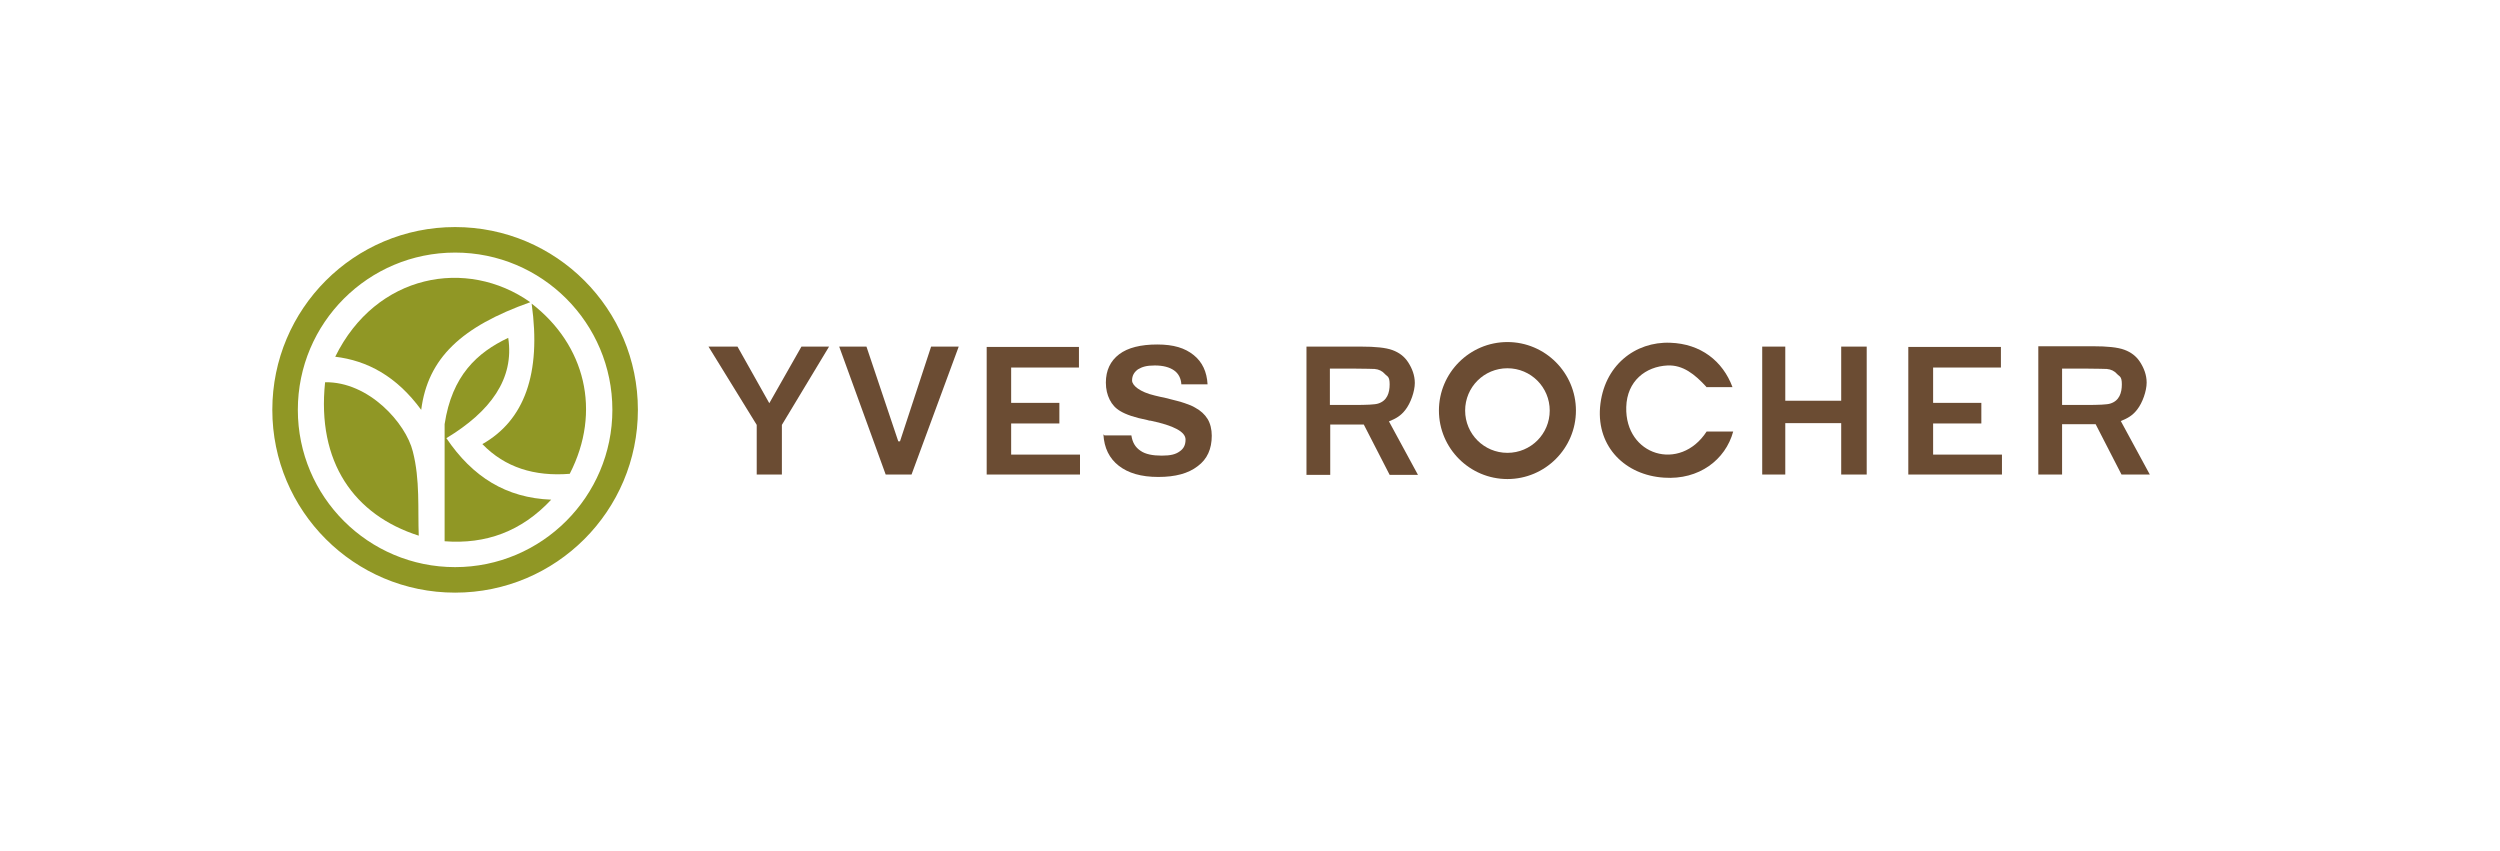 <?xml version="1.0" encoding="UTF-8"?> <svg xmlns="http://www.w3.org/2000/svg" viewBox="0 0 321.00 109.25" data-guides="{&quot;vertical&quot;:[],&quot;horizontal&quot;:[]}"><path fill="rgb(107, 76, 51)" stroke="none" fill-opacity="1" stroke-width="1" stroke-opacity="1" class="st2" id="tSvgbaaa9d6a2b" title="Path 2" d="M226.268 44.503C227.255 44.503 228.242 44.503 229.23 44.503C229.23 46.821 229.23 49.14 229.23 51.458C231.623 51.458 234.016 51.458 236.41 51.458C236.41 49.14 236.41 46.821 236.41 44.503C237.502 44.503 238.594 44.503 239.685 44.503C239.685 49.977 239.685 55.452 239.685 60.927C238.594 60.927 237.502 60.927 236.41 60.927C236.41 58.728 236.41 56.529 236.41 54.33C234.016 54.33 231.623 54.33 229.23 54.33C229.23 56.529 229.23 58.728 229.23 60.927C228.242 60.927 227.255 60.927 226.268 60.927C226.268 55.452 226.268 49.977 226.268 44.503C226.268 44.503 226.268 44.503 226.268 44.503Z"></path><path fill="rgb(107, 76, 51)" stroke="none" fill-opacity="1" stroke-width="1" stroke-opacity="1" class="st2" id="tSvg15274a04050" title="Path 3" d="M126.69 44.547C130.639 44.547 134.588 44.547 138.537 44.547C138.537 45.43 138.537 46.313 138.537 47.195C135.635 47.195 132.733 47.195 129.832 47.195C129.832 48.706 129.832 50.217 129.832 51.727C131.896 51.727 133.96 51.727 136.024 51.727C136.024 52.61 136.024 53.493 136.024 54.375C133.96 54.375 131.896 54.375 129.832 54.375C129.832 55.706 129.832 57.038 129.832 58.369C132.778 58.369 135.725 58.369 138.672 58.369C138.672 59.222 138.672 60.074 138.672 60.927C134.678 60.927 130.684 60.927 126.69 60.927C126.69 55.467 126.69 50.007 126.69 44.547C126.69 44.547 126.69 44.547 126.69 44.547Z"></path><path fill="rgb(107, 76, 51)" stroke="none" fill-opacity="1" stroke-width="1" stroke-opacity="1" class="st2" id="tSvg8b2efa2d9c" title="Path 4" d="M245.026 44.547C248.99 44.547 252.953 44.547 256.918 44.547C256.918 45.43 256.918 46.313 256.918 47.195C254.016 47.195 251.114 47.195 248.212 47.195C248.212 48.706 248.212 50.217 248.212 51.727C250.276 51.727 252.34 51.727 254.405 51.727C254.405 52.61 254.405 53.493 254.405 54.375C252.34 54.375 250.276 54.375 248.212 54.375C248.212 55.706 248.212 57.038 248.212 58.369C251.159 58.369 254.105 58.369 257.052 58.369C257.052 59.222 257.052 60.074 257.052 60.927C253.043 60.927 249.035 60.927 245.026 60.927C245.026 55.467 245.026 50.007 245.026 44.547C245.026 44.547 245.026 44.547 245.026 44.547Z"></path><path fill="rgb(107, 76, 51)" stroke="none" fill-opacity="1" stroke-width="1" stroke-opacity="1" class="st2" id="tSvg1520a50b32d" title="Path 5" d="M107.753 44.503C108.92 44.503 110.087 44.503 111.253 44.503C112.615 48.556 113.976 52.61 115.337 56.664C115.412 56.664 115.487 56.664 115.561 56.664C116.892 52.61 118.224 48.556 119.555 44.503C120.737 44.503 121.918 44.503 123.1 44.503C121.081 49.977 119.061 55.452 117.042 60.927C115.935 60.927 114.828 60.927 113.721 60.927C111.732 55.452 109.743 49.977 107.753 44.503C107.753 44.503 107.753 44.503 107.753 44.503Z"></path><path fill="rgb(107, 76, 51)" stroke="none" fill-opacity="1" stroke-width="1" stroke-opacity="1" class="st2" id="tSvg1215fae8bf3" title="Path 6" d="M90.97 44.503C92.211 44.503 93.453 44.503 94.694 44.503C96.056 46.926 97.417 49.349 98.778 51.772C100.154 49.349 101.53 46.926 102.906 44.503C104.088 44.503 105.27 44.503 106.452 44.503C104.432 47.853 102.413 51.204 100.394 54.555C100.394 56.679 100.394 58.803 100.394 60.927C99.317 60.927 98.24 60.927 97.162 60.927C97.162 58.803 97.162 56.679 97.162 54.555C95.098 51.204 93.034 47.853 90.97 44.503C90.97 44.503 90.97 44.503 90.97 44.503Z"></path><path fill="rgb(107, 76, 51)" stroke="none" fill-opacity="1" stroke-width="1" stroke-opacity="1" class="st2" id="tSvg275ba27330" title="Path 7" d="M141.813 55.901C142.965 55.901 144.117 55.901 145.268 55.901C145.403 56.798 145.762 57.427 146.435 57.875C147.064 58.324 148.006 58.504 149.173 58.504C150.339 58.504 150.968 58.324 151.461 57.965C152 57.606 152.224 57.112 152.224 56.439C152.224 55.452 150.743 54.644 147.737 54.016C147.707 54.016 147.677 54.016 147.647 54.016C147.557 54.016 147.467 53.971 147.288 53.926C145.672 53.612 144.55 53.208 143.877 52.804C143.249 52.446 142.8 51.952 142.486 51.324C142.172 50.695 141.993 49.977 141.993 49.125C141.993 47.554 142.576 46.343 143.698 45.49C144.82 44.637 146.48 44.233 148.589 44.233C150.698 44.233 152.134 44.682 153.256 45.58C154.378 46.477 154.962 47.734 155.051 49.349C153.929 49.349 152.808 49.349 151.686 49.349C151.641 48.586 151.327 47.958 150.743 47.554C150.16 47.15 149.352 46.926 148.275 46.926C147.198 46.926 146.66 47.105 146.121 47.419C145.627 47.779 145.358 48.227 145.358 48.855C145.358 49.484 146.345 50.336 148.275 50.785C148.814 50.92 149.218 51.01 149.487 51.054C150.743 51.368 151.641 51.593 152.134 51.772C152.673 51.952 153.122 52.131 153.481 52.356C154.154 52.715 154.692 53.208 155.051 53.792C155.41 54.375 155.59 55.138 155.59 55.946C155.59 57.651 155.006 58.952 153.795 59.85C152.583 60.792 150.923 61.241 148.724 61.241C146.525 61.241 144.865 60.747 143.653 59.805C142.441 58.863 141.768 57.516 141.679 55.766C141.679 55.766 141.679 55.766 141.679 55.766C141.723 55.811 141.768 55.856 141.813 55.901Z"></path><path fill="rgb(107, 76, 51)" stroke="none" fill-opacity="1" stroke-width="1" stroke-opacity="1" class="st2" id="tSvgac09206717" title="Path 8" d="M167.751 60.927C167.751 55.452 167.751 49.977 167.751 44.503C170.084 44.503 172.418 44.503 174.751 44.503C176.591 44.503 177.938 44.637 178.79 44.951C179.643 45.266 180.316 45.759 180.81 46.522C181.303 47.285 181.662 48.182 181.662 49.17C181.662 50.247 181.124 51.772 180.451 52.625C179.867 53.388 179.239 53.747 178.341 54.106C179.583 56.395 180.825 58.683 182.066 60.972C180.854 60.972 179.643 60.972 178.431 60.972C177.324 58.818 176.217 56.664 175.11 54.51C173.674 54.51 172.238 54.51 170.802 54.51C170.802 54.51 170.802 60.972 170.802 60.972C169.785 60.972 168.768 60.972 167.751 60.972C167.751 60.957 167.751 60.942 167.751 60.927ZM170.757 51.997C171.775 51.997 172.792 51.997 173.809 51.997C175.469 51.997 176.546 51.952 176.95 51.817C178.117 51.458 178.431 50.426 178.431 49.349C178.431 48.272 178.117 48.362 177.803 48.003C177.489 47.644 177.04 47.419 176.501 47.375C176.232 47.375 175.38 47.33 173.944 47.33C172.882 47.33 171.82 47.33 170.757 47.33C170.757 48.9 170.757 50.471 170.757 52.042C170.757 52.042 170.757 52.042 170.757 52.042C170.757 52.027 170.757 52.012 170.757 51.997Z"></path><path fill="rgb(107, 76, 51)" stroke="none" fill-opacity="1" stroke-width="1" stroke-opacity="1" class="st2" id="tSvgfcae947057" title="Path 9" d="M261.719 60.927C261.719 55.437 261.719 49.947 261.719 44.458C264.053 44.458 266.386 44.458 268.72 44.458C270.56 44.458 271.906 44.592 272.758 44.907C273.611 45.221 274.284 45.714 274.778 46.477C275.271 47.24 275.63 48.138 275.63 49.125C275.63 50.202 275.092 51.727 274.419 52.58C273.835 53.343 273.207 53.702 272.31 54.061C273.551 56.35 274.793 58.638 276.034 60.927C274.823 60.927 273.611 60.927 272.399 60.927C271.293 58.773 270.185 56.619 269.079 54.465C267.643 54.465 266.207 54.465 264.771 54.465C264.771 54.465 264.771 60.927 264.771 60.927C263.753 60.927 262.736 60.927 261.719 60.927ZM264.771 51.997C265.788 51.997 266.805 51.997 267.822 51.997C269.483 51.997 270.56 51.952 270.963 51.817C272.13 51.458 272.444 50.426 272.444 49.349C272.444 48.272 272.13 48.362 271.816 48.003C271.502 47.644 271.053 47.419 270.515 47.375C270.245 47.375 269.393 47.33 267.957 47.33C266.895 47.33 265.833 47.33 264.771 47.33C264.771 48.9 264.771 50.471 264.771 52.042C264.771 52.042 264.771 52.042 264.771 52.042C264.771 52.027 264.771 52.012 264.771 51.997Z"></path><path fill="rgb(107, 76, 51)" stroke="none" fill-opacity="1" stroke-width="1" stroke-opacity="1" fill-rule="evenodd" class="st0" id="tSvg6c22b8bc8a" title="Path 10" d="M193.554 47.285C196.561 47.285 198.984 49.708 198.984 52.715C198.984 55.721 196.561 58.145 193.554 58.145C190.547 58.145 188.124 55.721 188.124 52.715C188.124 49.708 190.547 47.285 193.554 47.285C193.554 47.285 193.554 47.285 193.554 47.285ZM193.554 43.919C198.4 43.919 202.35 47.868 202.35 52.715C202.35 57.561 198.4 61.51 193.554 61.51C188.708 61.51 184.758 57.561 184.758 52.715C184.758 47.868 188.708 43.919 193.554 43.919C193.554 43.919 193.554 43.919 193.554 43.919Z"></path><path fill="rgb(107, 76, 51)" stroke="none" fill-opacity="1" stroke-width="1" stroke-opacity="1" fill-rule="evenodd" class="st0" id="tSvg367d3d5661" title="Path 11" d="M219.088 49.708C220.21 49.708 221.332 49.708 222.453 49.708C221.197 46.343 218.37 44.144 214.466 44.009C209.978 43.83 205.895 46.926 205.446 52.311C205.042 57.427 208.722 61.017 213.658 61.331C218.145 61.645 221.556 59.042 222.543 55.407C221.406 55.407 220.27 55.407 219.133 55.407C215.722 60.658 208.632 58.504 208.811 52.266C208.901 48.9 211.325 47.06 214.107 46.926C216.081 46.836 217.607 48.048 219.088 49.663C219.088 49.663 219.088 49.663 219.088 49.663C219.088 49.678 219.088 49.693 219.088 49.708Z"></path><path fill="rgb(144, 151, 37)" stroke="none" fill-opacity="1" stroke-width="1" stroke-opacity="1" fill-rule="evenodd" class="st1" id="tSvg8f62062c5d" title="Path 12" d="M58.435 29.155C71.404 29.155 81.905 39.656 81.905 52.625C81.905 65.594 71.404 76.095 58.435 76.095C45.467 76.095 34.966 65.594 34.966 52.625C34.966 39.656 45.467 29.155 58.435 29.155C58.435 29.155 58.435 29.155 58.435 29.155ZM58.435 32.431C69.609 32.431 78.629 41.496 78.629 52.625C78.629 63.754 69.564 72.819 58.435 72.819C47.306 72.819 38.242 63.799 38.242 52.625C38.242 41.451 47.306 32.431 58.435 32.431C58.435 32.431 58.435 32.431 58.435 32.431Z"></path><path fill="rgb(144, 151, 37)" stroke="none" fill-opacity="1" stroke-width="1" stroke-opacity="1" fill-rule="evenodd" class="st1" id="tSvged9a03a4bc" title="Path 13" d="M41.742 49.08C40.665 59.356 45.467 66.132 53.768 68.78C53.634 65.414 53.948 61.6 53.005 57.965C52.108 54.33 47.351 48.99 41.742 49.08C41.742 49.08 41.742 49.08 41.742 49.08Z"></path><path fill="rgb(144, 151, 37)" stroke="none" fill-opacity="1" stroke-width="1" stroke-opacity="1" fill-rule="evenodd" class="st1" id="tSvg10941c7757c" title="Path 14" d="M70.776 64.158C66.962 68.242 62.384 69.902 57.089 69.498C57.089 64.487 57.089 59.476 57.089 54.465C58.032 48.227 61.263 45.266 65.256 43.381C66.064 48.631 62.968 52.849 57.313 56.26C60.679 61.241 64.987 63.934 70.776 64.158C70.776 64.158 70.776 64.158 70.776 64.158Z"></path><path fill="rgb(144, 151, 37)" stroke="none" fill-opacity="1" stroke-width="1" stroke-opacity="1" fill-rule="evenodd" class="st1" id="tSvg1308bc48a1c" title="Path 15" d="M68.263 38.983C69.519 48.003 67.321 53.971 61.936 57.023C64.853 60.029 68.622 61.196 73.154 60.837C77.283 52.804 75.129 44.278 68.263 38.983C68.263 38.983 68.263 38.983 68.263 38.983Z"></path><path fill="rgb(144, 151, 37)" stroke="none" fill-opacity="1" stroke-width="1" stroke-opacity="1" fill-rule="evenodd" class="st1" id="tSvgbe7c1109a3" title="Path 16" d="M54.083 52.625C50.896 48.272 47.127 46.298 43.043 45.804C48.294 35.124 59.961 33.059 68.084 38.803C59.243 41.945 54.935 45.983 54.083 52.625C54.083 52.625 54.083 52.625 54.083 52.625Z"></path><defs></defs></svg> 